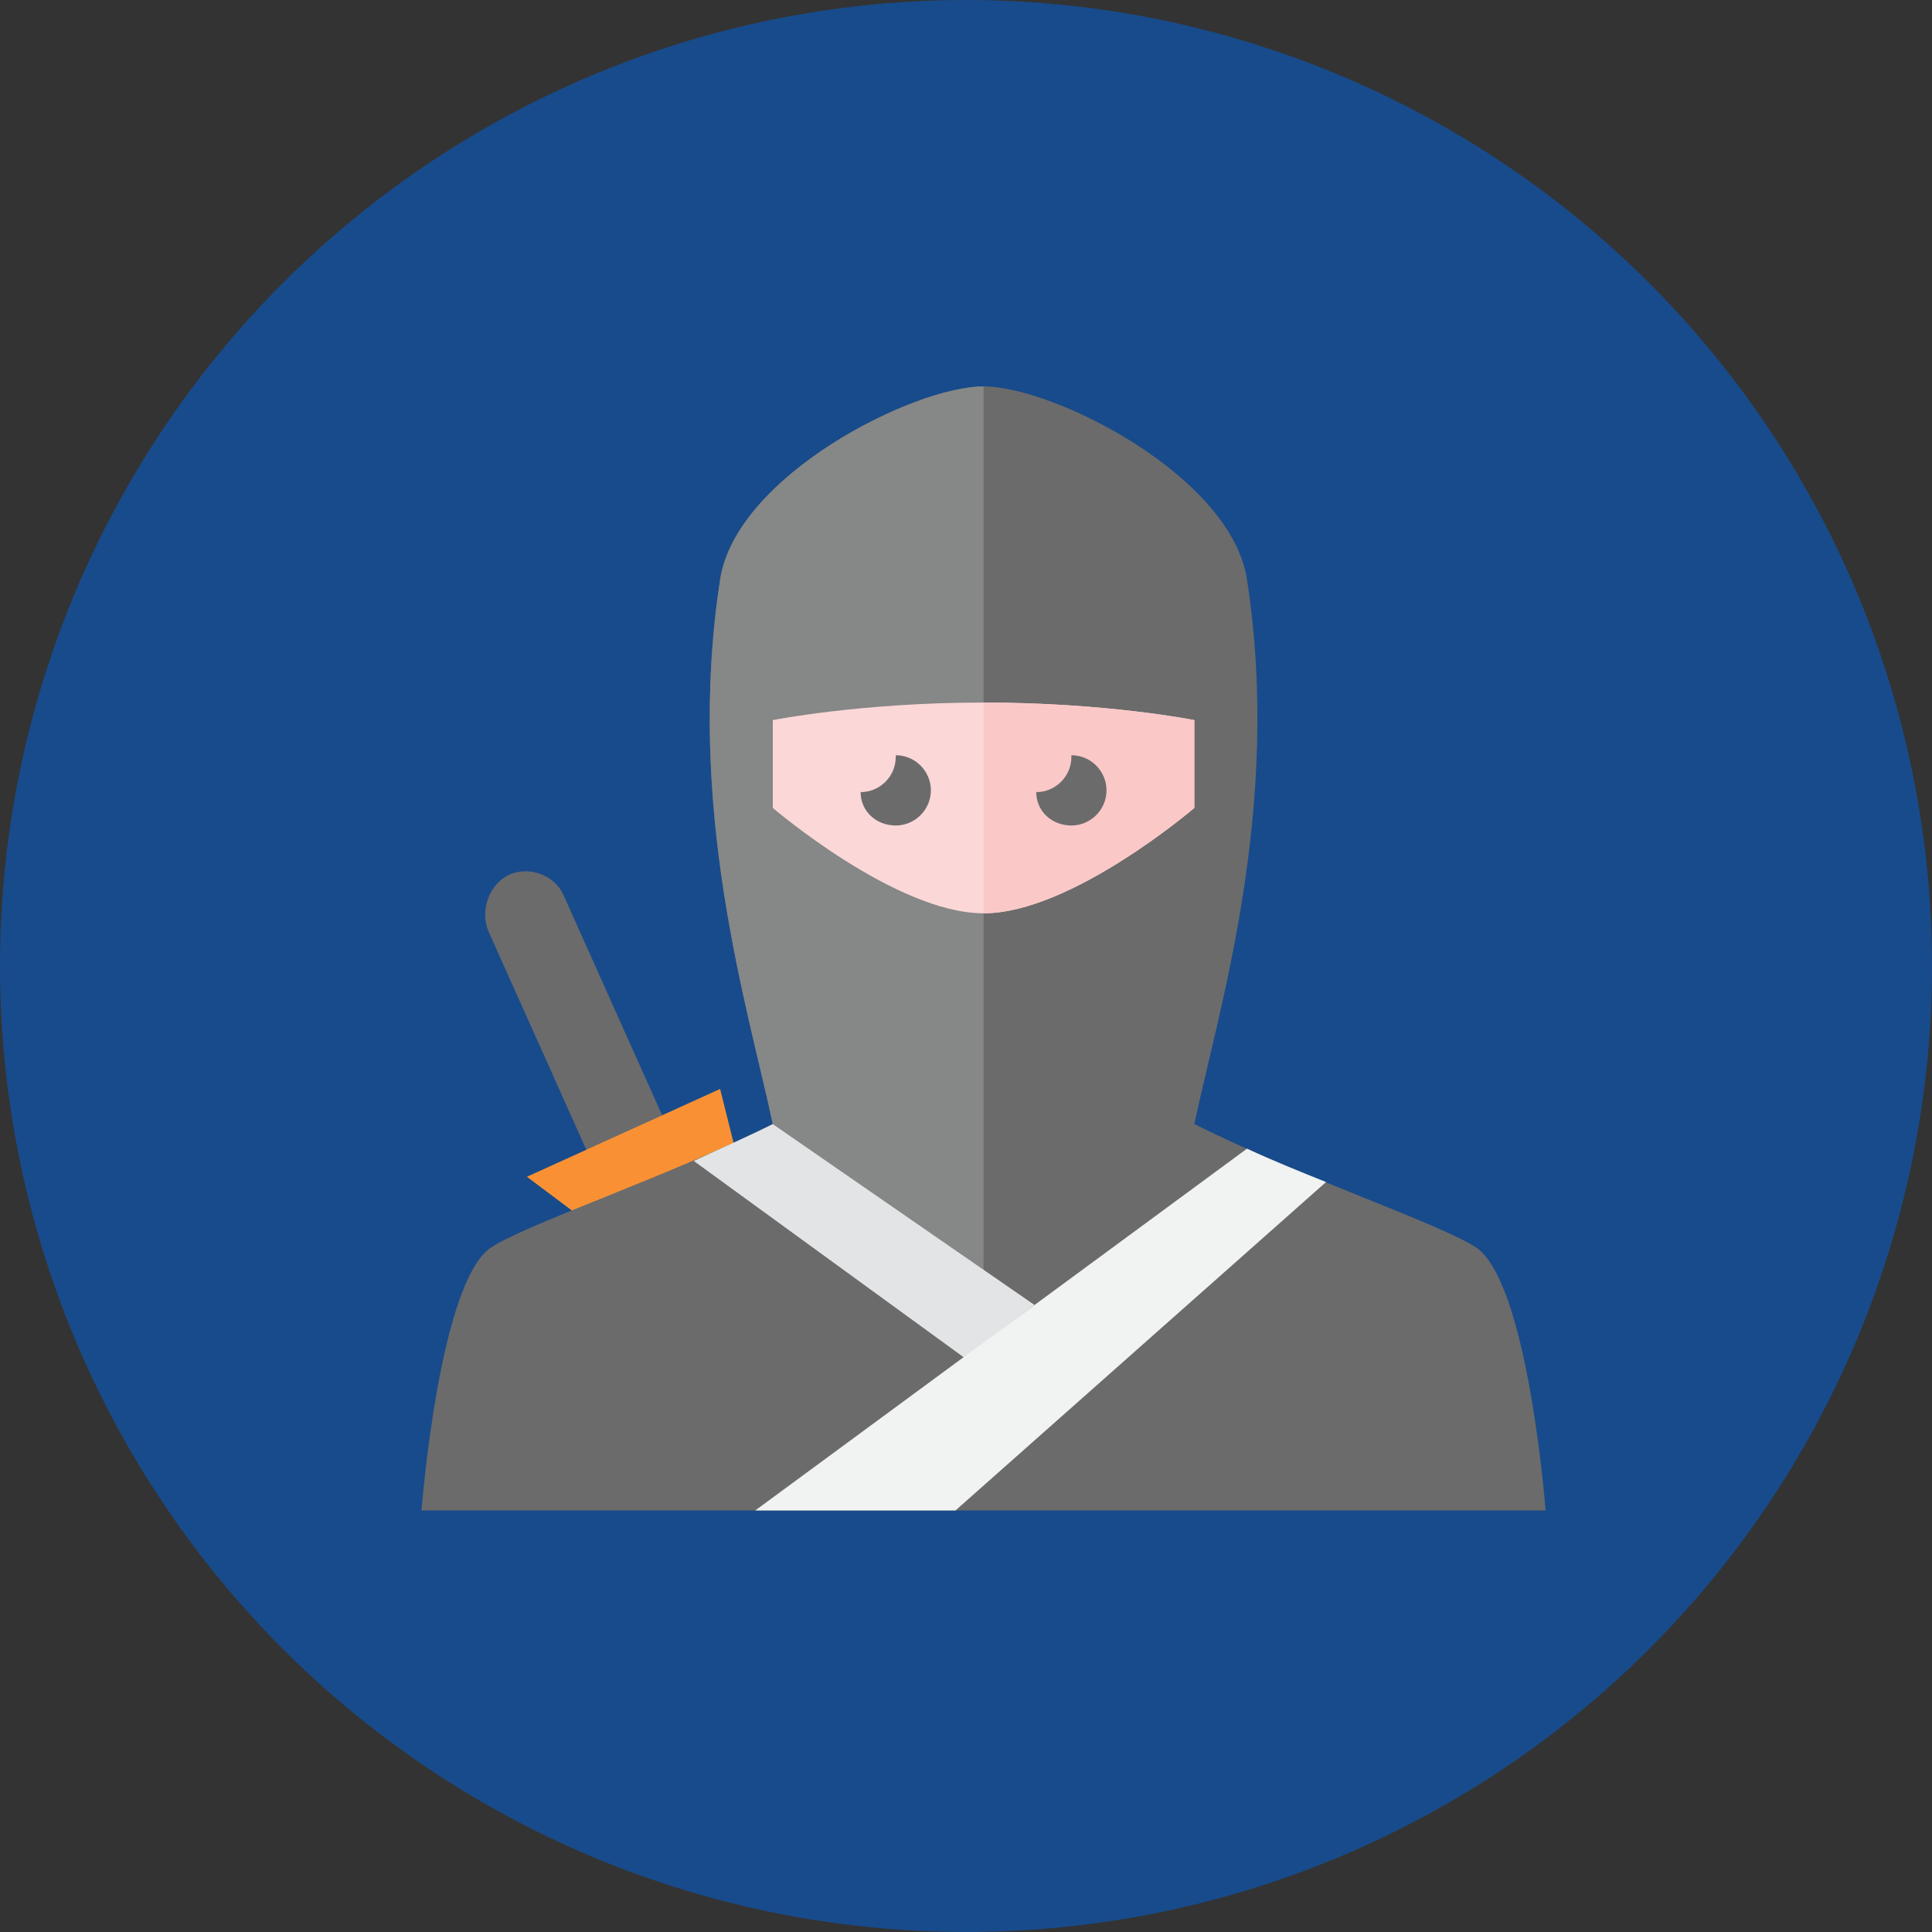 <?xml version="1.0" encoding="utf-8"?>
<!-- Generator: Adobe Illustrator 22.1.0, SVG Export Plug-In . SVG Version: 6.00 Build 0)  -->
<svg version="1.1" id="Calque_1" xmlns="http://www.w3.org/2000/svg" xmlns:xlink="http://www.w3.org/1999/xlink" x="0px" y="0px"
	 viewBox="0 0 110 110" style="enable-background:new 0 0 110 110;" xml:space="preserve">
<rect x="0" y="0" width="110" height="110" fill="#333333" stroke="none"/>
<style type="text/css">
	.st0{fill:#184B8B;}
	.st1{fill:#6B6B6B;}
	.st2{fill:#F99134;}
	.st3{fill:#868787;}
	.st4{fill:#FBD7D7;}
	.st5{fill:#FBC8C8;}
	.st6{fill:#E2E4E5;}
	.st7{fill:#F1F2F2;}
</style>
<g id="Artboard">
</g>
<g id="Multicolor">
	<circle class="st0" cx="55" cy="55" r="55"/>
	<g id="Multicolor_1_">
		<path class="st1" d="M37.7,63.5L32.1,51c-0.5-1.2-2-1.7-3.1-1.2s-1.7,2-1.2,3.2l5.6,12.5L37.7,63.5z"/>
		<g>
			<polygon class="st2" points="42,66 41,62 30,67 34,70 			"/>
		</g>
		<g>
			<path class="st1" d="M84,71c-2.2-1.4-10-4-16-7c1.4-6.6,5-18,3-31c-0.9-5.9-11-11-15-11s-14.1,5.1-15,11c-2,13,1.6,24.4,3,31
				c-6,3-13.8,5.6-16,7c-3,1.9-4,15-4,15h64C88,86,87,72.9,84,71z"/>
		</g>
		<path class="st3" d="M56,72.3V22c-4,0-14.1,5.1-15,11c-2,13,1.6,24.4,3,31L56,72.3z"/>
		<g>
			<path class="st4" d="M56,40c-7,0-12,1-12,1v5c0,0,7,6,12,6s12-6,12-6v-5C68,41,63,40,56,40z"/>
		</g>
		<g>
			<path class="st5" d="M68,46v-5c0,0-5-1-12-1v12C61,52,68,46,68,46z"/>
		</g>
		<g>
			<path class="st1" d="M53,45c0-1.1-0.9-2-2-2l0,0c0,0,0,0,0,0.1c0,1.1-0.9,2-2,2c0,1.1,0.9,1.9,2,1.9S53,46.1,53,45z"/>
		</g>
		<g>
			<path class="st1" d="M63,45c0-1.1-0.9-2-2-2l0,0c0,0,0,0,0,0.1c0,1.1-0.9,2-2,2c0,1.1,0.9,1.9,2,1.9S63,46.1,63,45z"/>
		</g>
		<path class="st6" d="M58.9,74.3L44,64c-1.4,0.7-3,1.4-4.5,2.1l15.4,11.2L58.9,74.3z"/>
		<g>
			<path class="st7" d="M54.4,86l21.1-18.7c-1.5-0.6-3-1.2-4.5-1.9L43,86H54.4z"/>
		</g>
	</g>
</g>
</svg>
